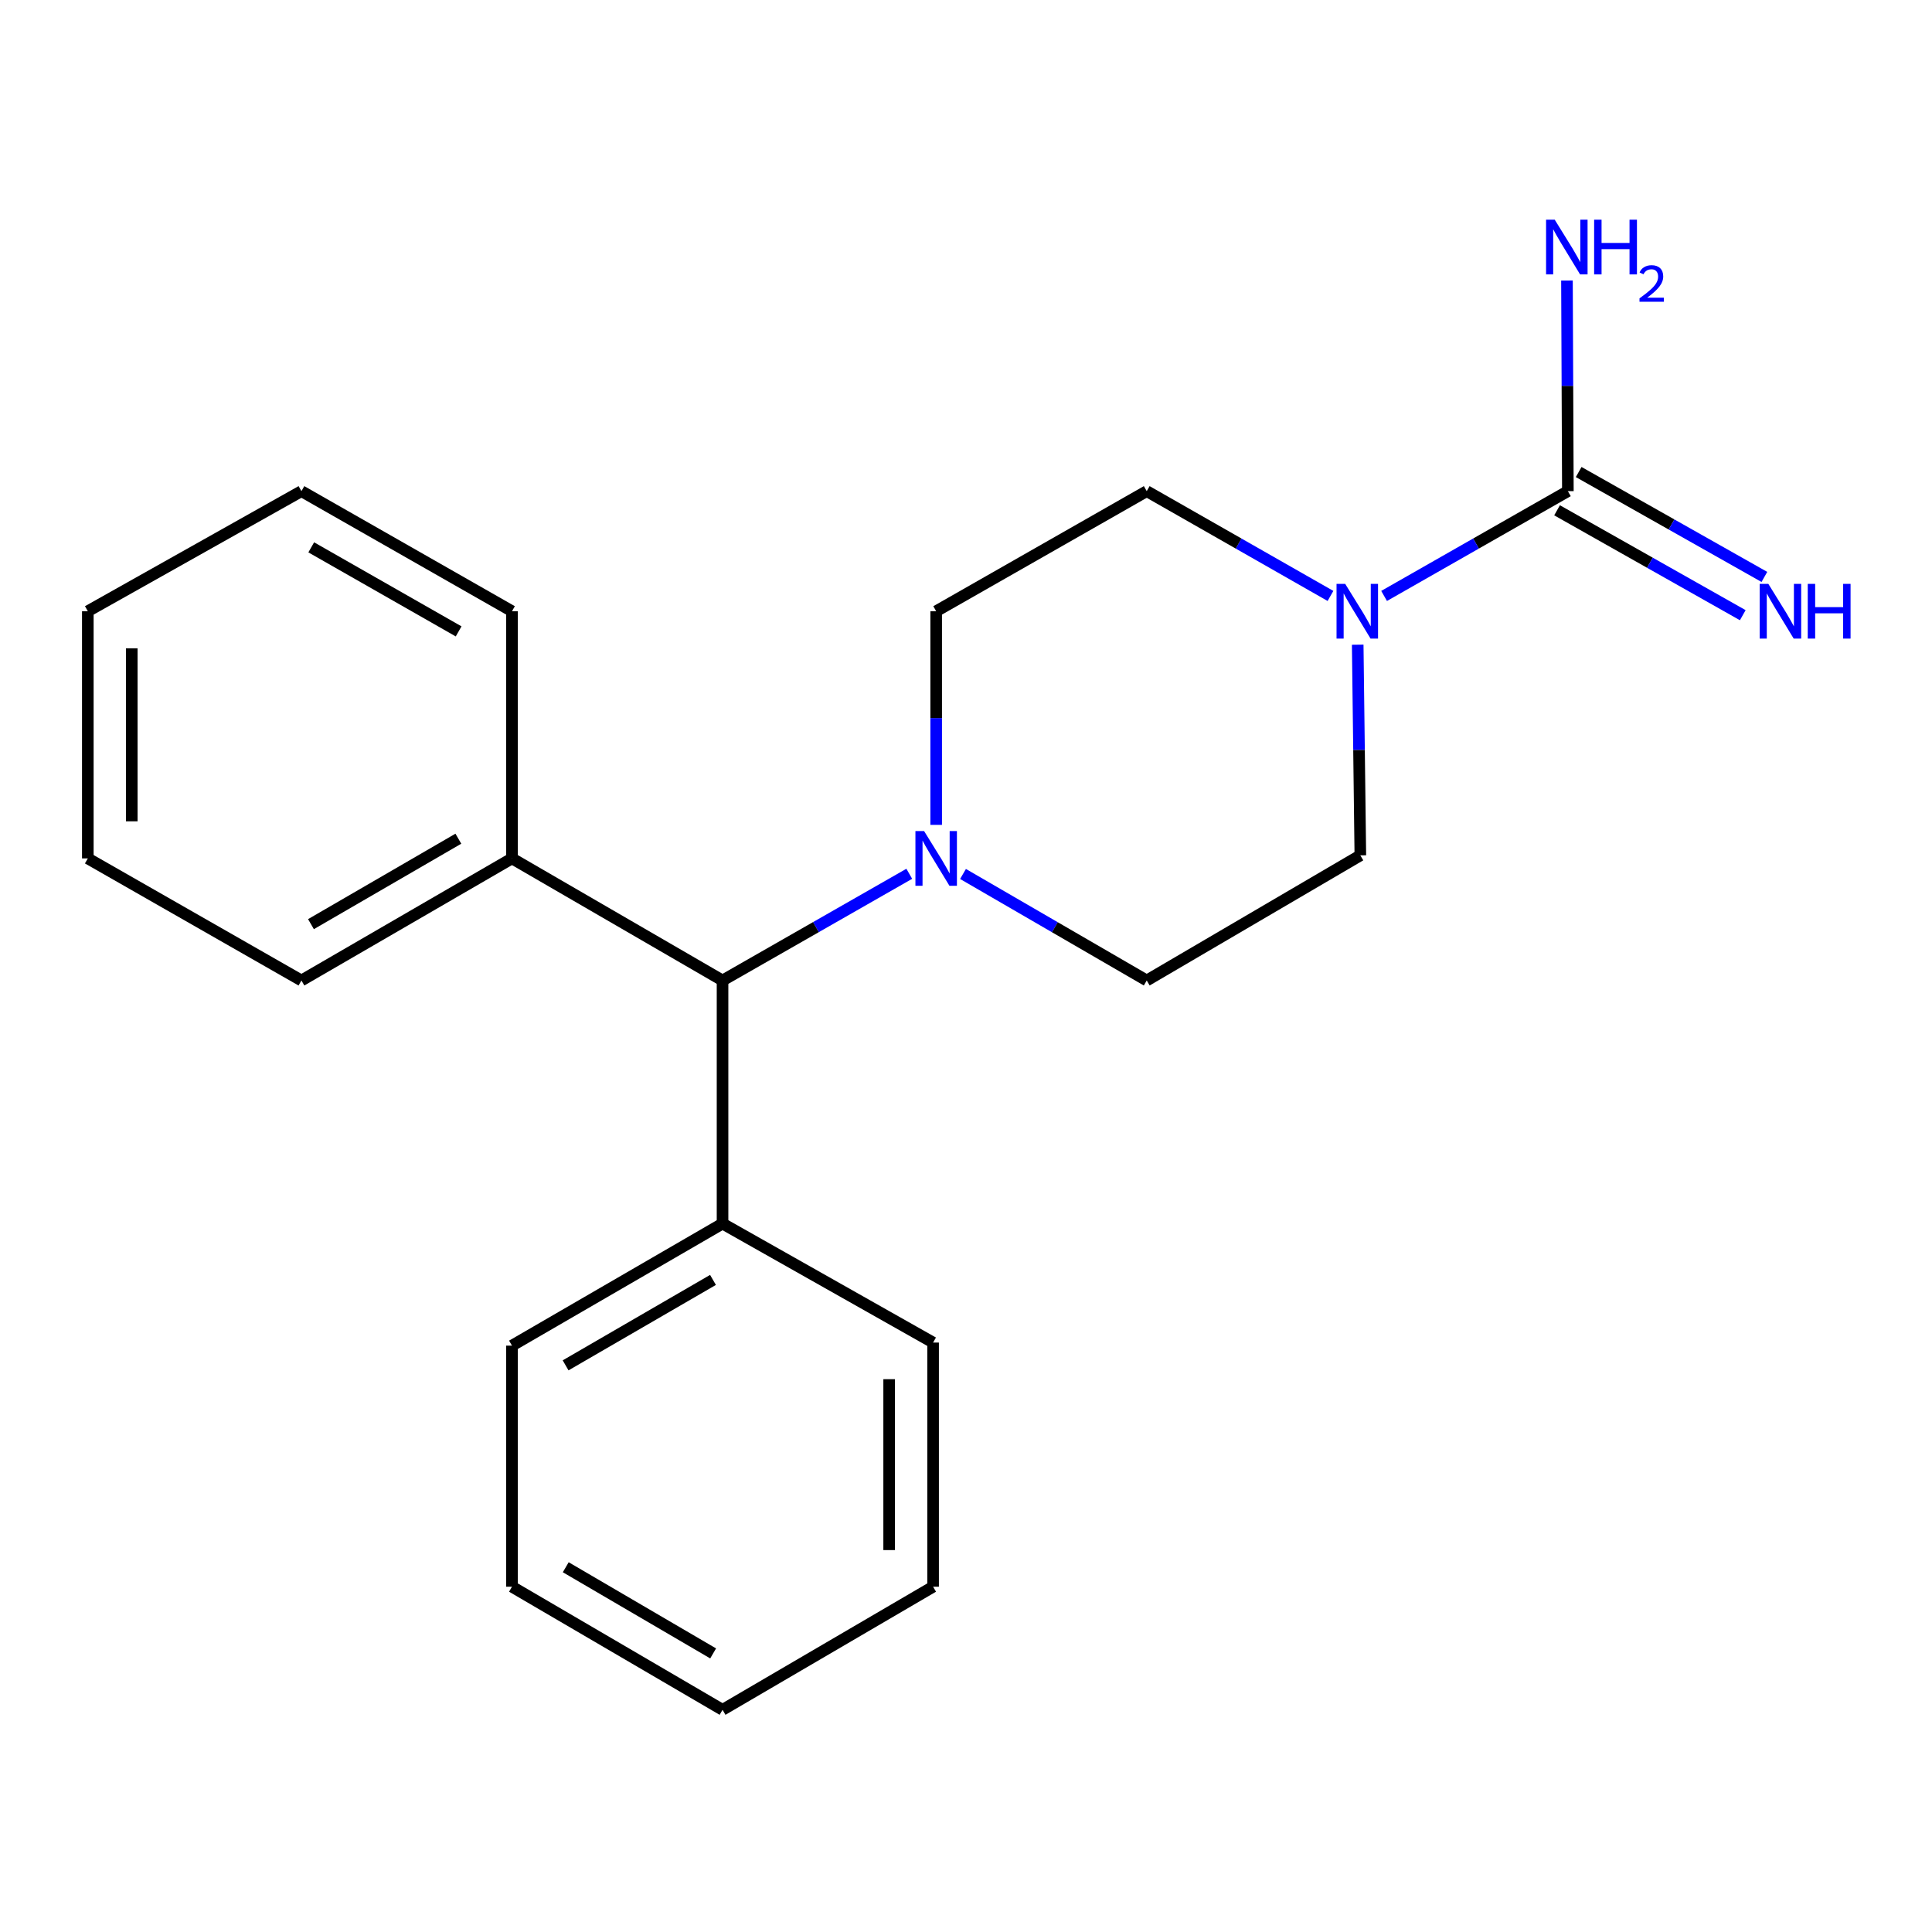 <?xml version='1.0' encoding='iso-8859-1'?>
<svg version='1.1' baseProfile='full'
              xmlns='http://www.w3.org/2000/svg'
                      xmlns:rdkit='http://www.rdkit.org/xml'
                      xmlns:xlink='http://www.w3.org/1999/xlink'
                  xml:space='preserve'
width='1000px' height='1000px' viewBox='0 0 1000 1000'>
<!-- END OF HEADER -->
<rect style='opacity:1.0;fill:#FFFFFF;stroke:none' width='1000' height='1000' x='0' y='0'> </rect>
<path class='bond-0' d='M 811.527,254.221 L 763.967,281.34' style='fill:none;fill-rule:evenodd;stroke:#000000;stroke-width:6px;stroke-linecap:butt;stroke-linejoin:miter;stroke-opacity:1' />
<path class='bond-0' d='M 763.967,281.34 L 716.407,308.459' style='fill:none;fill-rule:evenodd;stroke:#0000FF;stroke-width:6px;stroke-linecap:butt;stroke-linejoin:miter;stroke-opacity:1' />
<path class='bond-3' d='M 805.933,264.124 L 853.993,291.273' style='fill:none;fill-rule:evenodd;stroke:#000000;stroke-width:6px;stroke-linecap:butt;stroke-linejoin:miter;stroke-opacity:1' />
<path class='bond-3' d='M 853.993,291.273 L 902.054,318.423' style='fill:none;fill-rule:evenodd;stroke:#0000FF;stroke-width:6px;stroke-linecap:butt;stroke-linejoin:miter;stroke-opacity:1' />
<path class='bond-3' d='M 817.121,244.318 L 865.181,271.468' style='fill:none;fill-rule:evenodd;stroke:#000000;stroke-width:6px;stroke-linecap:butt;stroke-linejoin:miter;stroke-opacity:1' />
<path class='bond-3' d='M 865.181,271.468 L 913.242,298.617' style='fill:none;fill-rule:evenodd;stroke:#0000FF;stroke-width:6px;stroke-linecap:butt;stroke-linejoin:miter;stroke-opacity:1' />
<path class='bond-8' d='M 811.527,254.221 L 811.292,199.707' style='fill:none;fill-rule:evenodd;stroke:#000000;stroke-width:6px;stroke-linecap:butt;stroke-linejoin:miter;stroke-opacity:1' />
<path class='bond-8' d='M 811.292,199.707 L 811.058,145.192' style='fill:none;fill-rule:evenodd;stroke:#0000FF;stroke-width:6px;stroke-linecap:butt;stroke-linejoin:miter;stroke-opacity:1' />
<path class='bond-4' d='M 702.747,333.691 L 703.428,388.211' style='fill:none;fill-rule:evenodd;stroke:#0000FF;stroke-width:6px;stroke-linecap:butt;stroke-linejoin:miter;stroke-opacity:1' />
<path class='bond-4' d='M 703.428,388.211 L 704.11,442.732' style='fill:none;fill-rule:evenodd;stroke:#000000;stroke-width:6px;stroke-linecap:butt;stroke-linejoin:miter;stroke-opacity:1' />
<path class='bond-5' d='M 688.654,308.458 L 641.1,281.34' style='fill:none;fill-rule:evenodd;stroke:#0000FF;stroke-width:6px;stroke-linecap:butt;stroke-linejoin:miter;stroke-opacity:1' />
<path class='bond-5' d='M 641.1,281.34 L 593.546,254.221' style='fill:none;fill-rule:evenodd;stroke:#000000;stroke-width:6px;stroke-linecap:butt;stroke-linejoin:miter;stroke-opacity:1' />
<path class='bond-1' d='M 484.562,426.953 L 484.562,371.662' style='fill:none;fill-rule:evenodd;stroke:#0000FF;stroke-width:6px;stroke-linecap:butt;stroke-linejoin:miter;stroke-opacity:1' />
<path class='bond-1' d='M 484.562,371.662 L 484.562,316.371' style='fill:none;fill-rule:evenodd;stroke:#000000;stroke-width:6px;stroke-linecap:butt;stroke-linejoin:miter;stroke-opacity:1' />
<path class='bond-2' d='M 470.638,452.268 L 422.312,479.883' style='fill:none;fill-rule:evenodd;stroke:#0000FF;stroke-width:6px;stroke-linecap:butt;stroke-linejoin:miter;stroke-opacity:1' />
<path class='bond-2' d='M 422.312,479.883 L 373.986,507.498' style='fill:none;fill-rule:evenodd;stroke:#000000;stroke-width:6px;stroke-linecap:butt;stroke-linejoin:miter;stroke-opacity:1' />
<path class='bond-21' d='M 498.452,452.364 L 545.999,479.931' style='fill:none;fill-rule:evenodd;stroke:#0000FF;stroke-width:6px;stroke-linecap:butt;stroke-linejoin:miter;stroke-opacity:1' />
<path class='bond-21' d='M 545.999,479.931 L 593.546,507.498' style='fill:none;fill-rule:evenodd;stroke:#000000;stroke-width:6px;stroke-linecap:butt;stroke-linejoin:miter;stroke-opacity:1' />
<path class='bond-9' d='M 373.986,507.498 L 265.002,444.311' style='fill:none;fill-rule:evenodd;stroke:#000000;stroke-width:6px;stroke-linecap:butt;stroke-linejoin:miter;stroke-opacity:1' />
<path class='bond-10' d='M 373.986,507.498 L 373.986,633.327' style='fill:none;fill-rule:evenodd;stroke:#000000;stroke-width:6px;stroke-linecap:butt;stroke-linejoin:miter;stroke-opacity:1' />
<path class='bond-7' d='M 704.11,442.732 L 593.546,507.498' style='fill:none;fill-rule:evenodd;stroke:#000000;stroke-width:6px;stroke-linecap:butt;stroke-linejoin:miter;stroke-opacity:1' />
<path class='bond-6' d='M 593.546,254.221 L 484.562,316.371' style='fill:none;fill-rule:evenodd;stroke:#000000;stroke-width:6px;stroke-linecap:butt;stroke-linejoin:miter;stroke-opacity:1' />
<path class='bond-11' d='M 265.002,444.311 L 156.018,507.498' style='fill:none;fill-rule:evenodd;stroke:#000000;stroke-width:6px;stroke-linecap:butt;stroke-linejoin:miter;stroke-opacity:1' />
<path class='bond-11' d='M 237.245,434.11 L 160.956,478.341' style='fill:none;fill-rule:evenodd;stroke:#000000;stroke-width:6px;stroke-linecap:butt;stroke-linejoin:miter;stroke-opacity:1' />
<path class='bond-12' d='M 265.002,444.311 L 265.002,316.371' style='fill:none;fill-rule:evenodd;stroke:#000000;stroke-width:6px;stroke-linecap:butt;stroke-linejoin:miter;stroke-opacity:1' />
<path class='bond-13' d='M 373.986,633.327 L 265.002,696.501' style='fill:none;fill-rule:evenodd;stroke:#000000;stroke-width:6px;stroke-linecap:butt;stroke-linejoin:miter;stroke-opacity:1' />
<path class='bond-13' d='M 369.046,662.483 L 292.757,706.705' style='fill:none;fill-rule:evenodd;stroke:#000000;stroke-width:6px;stroke-linecap:butt;stroke-linejoin:miter;stroke-opacity:1' />
<path class='bond-14' d='M 373.986,633.327 L 482.97,694.909' style='fill:none;fill-rule:evenodd;stroke:#000000;stroke-width:6px;stroke-linecap:butt;stroke-linejoin:miter;stroke-opacity:1' />
<path class='bond-18' d='M 156.018,507.498 L 45.455,444.311' style='fill:none;fill-rule:evenodd;stroke:#000000;stroke-width:6px;stroke-linecap:butt;stroke-linejoin:miter;stroke-opacity:1' />
<path class='bond-15' d='M 265.002,316.371 L 156.018,254.221' style='fill:none;fill-rule:evenodd;stroke:#000000;stroke-width:6px;stroke-linecap:butt;stroke-linejoin:miter;stroke-opacity:1' />
<path class='bond-15' d='M 237.386,326.809 L 161.097,283.304' style='fill:none;fill-rule:evenodd;stroke:#000000;stroke-width:6px;stroke-linecap:butt;stroke-linejoin:miter;stroke-opacity:1' />
<path class='bond-16' d='M 265.002,696.501 L 265.002,821.281' style='fill:none;fill-rule:evenodd;stroke:#000000;stroke-width:6px;stroke-linecap:butt;stroke-linejoin:miter;stroke-opacity:1' />
<path class='bond-17' d='M 482.97,694.909 L 482.97,821.281' style='fill:none;fill-rule:evenodd;stroke:#000000;stroke-width:6px;stroke-linecap:butt;stroke-linejoin:miter;stroke-opacity:1' />
<path class='bond-17' d='M 460.223,713.864 L 460.223,802.325' style='fill:none;fill-rule:evenodd;stroke:#000000;stroke-width:6px;stroke-linecap:butt;stroke-linejoin:miter;stroke-opacity:1' />
<path class='bond-19' d='M 156.018,254.221 L 45.455,316.371' style='fill:none;fill-rule:evenodd;stroke:#000000;stroke-width:6px;stroke-linecap:butt;stroke-linejoin:miter;stroke-opacity:1' />
<path class='bond-22' d='M 265.002,821.281 L 373.986,884.999' style='fill:none;fill-rule:evenodd;stroke:#000000;stroke-width:6px;stroke-linecap:butt;stroke-linejoin:miter;stroke-opacity:1' />
<path class='bond-22' d='M 292.831,811.202 L 369.119,855.804' style='fill:none;fill-rule:evenodd;stroke:#000000;stroke-width:6px;stroke-linecap:butt;stroke-linejoin:miter;stroke-opacity:1' />
<path class='bond-20' d='M 482.97,821.281 L 373.986,884.999' style='fill:none;fill-rule:evenodd;stroke:#000000;stroke-width:6px;stroke-linecap:butt;stroke-linejoin:miter;stroke-opacity:1' />
<path class='bond-23' d='M 45.455,444.311 L 45.455,316.371' style='fill:none;fill-rule:evenodd;stroke:#000000;stroke-width:6px;stroke-linecap:butt;stroke-linejoin:miter;stroke-opacity:1' />
<path class='bond-23' d='M 68.202,425.12 L 68.202,335.562' style='fill:none;fill-rule:evenodd;stroke:#000000;stroke-width:6px;stroke-linecap:butt;stroke-linejoin:miter;stroke-opacity:1' />
<path  class='atom-1' d='M 696.27 302.211
L 705.55 317.211
Q 706.47 318.691, 707.95 321.371
Q 709.43 324.051, 709.51 324.211
L 709.51 302.211
L 713.27 302.211
L 713.27 330.531
L 709.39 330.531
L 699.43 314.131
Q 698.27 312.211, 697.03 310.011
Q 695.83 307.811, 695.47 307.131
L 695.47 330.531
L 691.79 330.531
L 691.79 302.211
L 696.27 302.211
' fill='#0000FF'/>
<path  class='atom-2' d='M 478.302 430.151
L 487.582 445.151
Q 488.502 446.631, 489.982 449.311
Q 491.462 451.991, 491.542 452.151
L 491.542 430.151
L 495.302 430.151
L 495.302 458.471
L 491.422 458.471
L 481.462 442.071
Q 480.302 440.151, 479.062 437.951
Q 477.862 435.751, 477.502 435.071
L 477.502 458.471
L 473.822 458.471
L 473.822 430.151
L 478.302 430.151
' fill='#0000FF'/>
<path  class='atom-4' d='M 915.287 302.211
L 924.567 317.211
Q 925.487 318.691, 926.967 321.371
Q 928.447 324.051, 928.527 324.211
L 928.527 302.211
L 932.287 302.211
L 932.287 330.531
L 928.407 330.531
L 918.447 314.131
Q 917.287 312.211, 916.047 310.011
Q 914.847 307.811, 914.487 307.131
L 914.487 330.531
L 910.807 330.531
L 910.807 302.211
L 915.287 302.211
' fill='#0000FF'/>
<path  class='atom-4' d='M 935.687 302.211
L 939.527 302.211
L 939.527 314.251
L 954.007 314.251
L 954.007 302.211
L 957.847 302.211
L 957.847 330.531
L 954.007 330.531
L 954.007 317.451
L 939.527 317.451
L 939.527 330.531
L 935.687 330.531
L 935.687 302.211
' fill='#0000FF'/>
<path  class='atom-9' d='M 804.723 113.714
L 814.003 128.714
Q 814.923 130.194, 816.403 132.874
Q 817.883 135.554, 817.963 135.714
L 817.963 113.714
L 821.723 113.714
L 821.723 142.034
L 817.843 142.034
L 807.883 125.634
Q 806.723 123.714, 805.483 121.514
Q 804.283 119.314, 803.923 118.634
L 803.923 142.034
L 800.243 142.034
L 800.243 113.714
L 804.723 113.714
' fill='#0000FF'/>
<path  class='atom-9' d='M 825.123 113.714
L 828.963 113.714
L 828.963 125.754
L 843.443 125.754
L 843.443 113.714
L 847.283 113.714
L 847.283 142.034
L 843.443 142.034
L 843.443 128.954
L 828.963 128.954
L 828.963 142.034
L 825.123 142.034
L 825.123 113.714
' fill='#0000FF'/>
<path  class='atom-9' d='M 848.656 141.04
Q 849.343 139.271, 850.979 138.294
Q 852.616 137.291, 854.887 137.291
Q 857.711 137.291, 859.295 138.822
Q 860.879 140.354, 860.879 143.073
Q 860.879 145.845, 858.82 148.432
Q 856.787 151.019, 852.563 154.082
L 861.196 154.082
L 861.196 156.194
L 848.603 156.194
L 848.603 154.425
Q 852.088 151.943, 854.147 150.095
Q 856.233 148.247, 857.236 146.584
Q 858.239 144.921, 858.239 143.205
Q 858.239 141.41, 857.342 140.406
Q 856.444 139.403, 854.887 139.403
Q 853.382 139.403, 852.379 140.01
Q 851.375 140.618, 850.663 141.964
L 848.656 141.04
' fill='#0000FF'/>
</svg>
